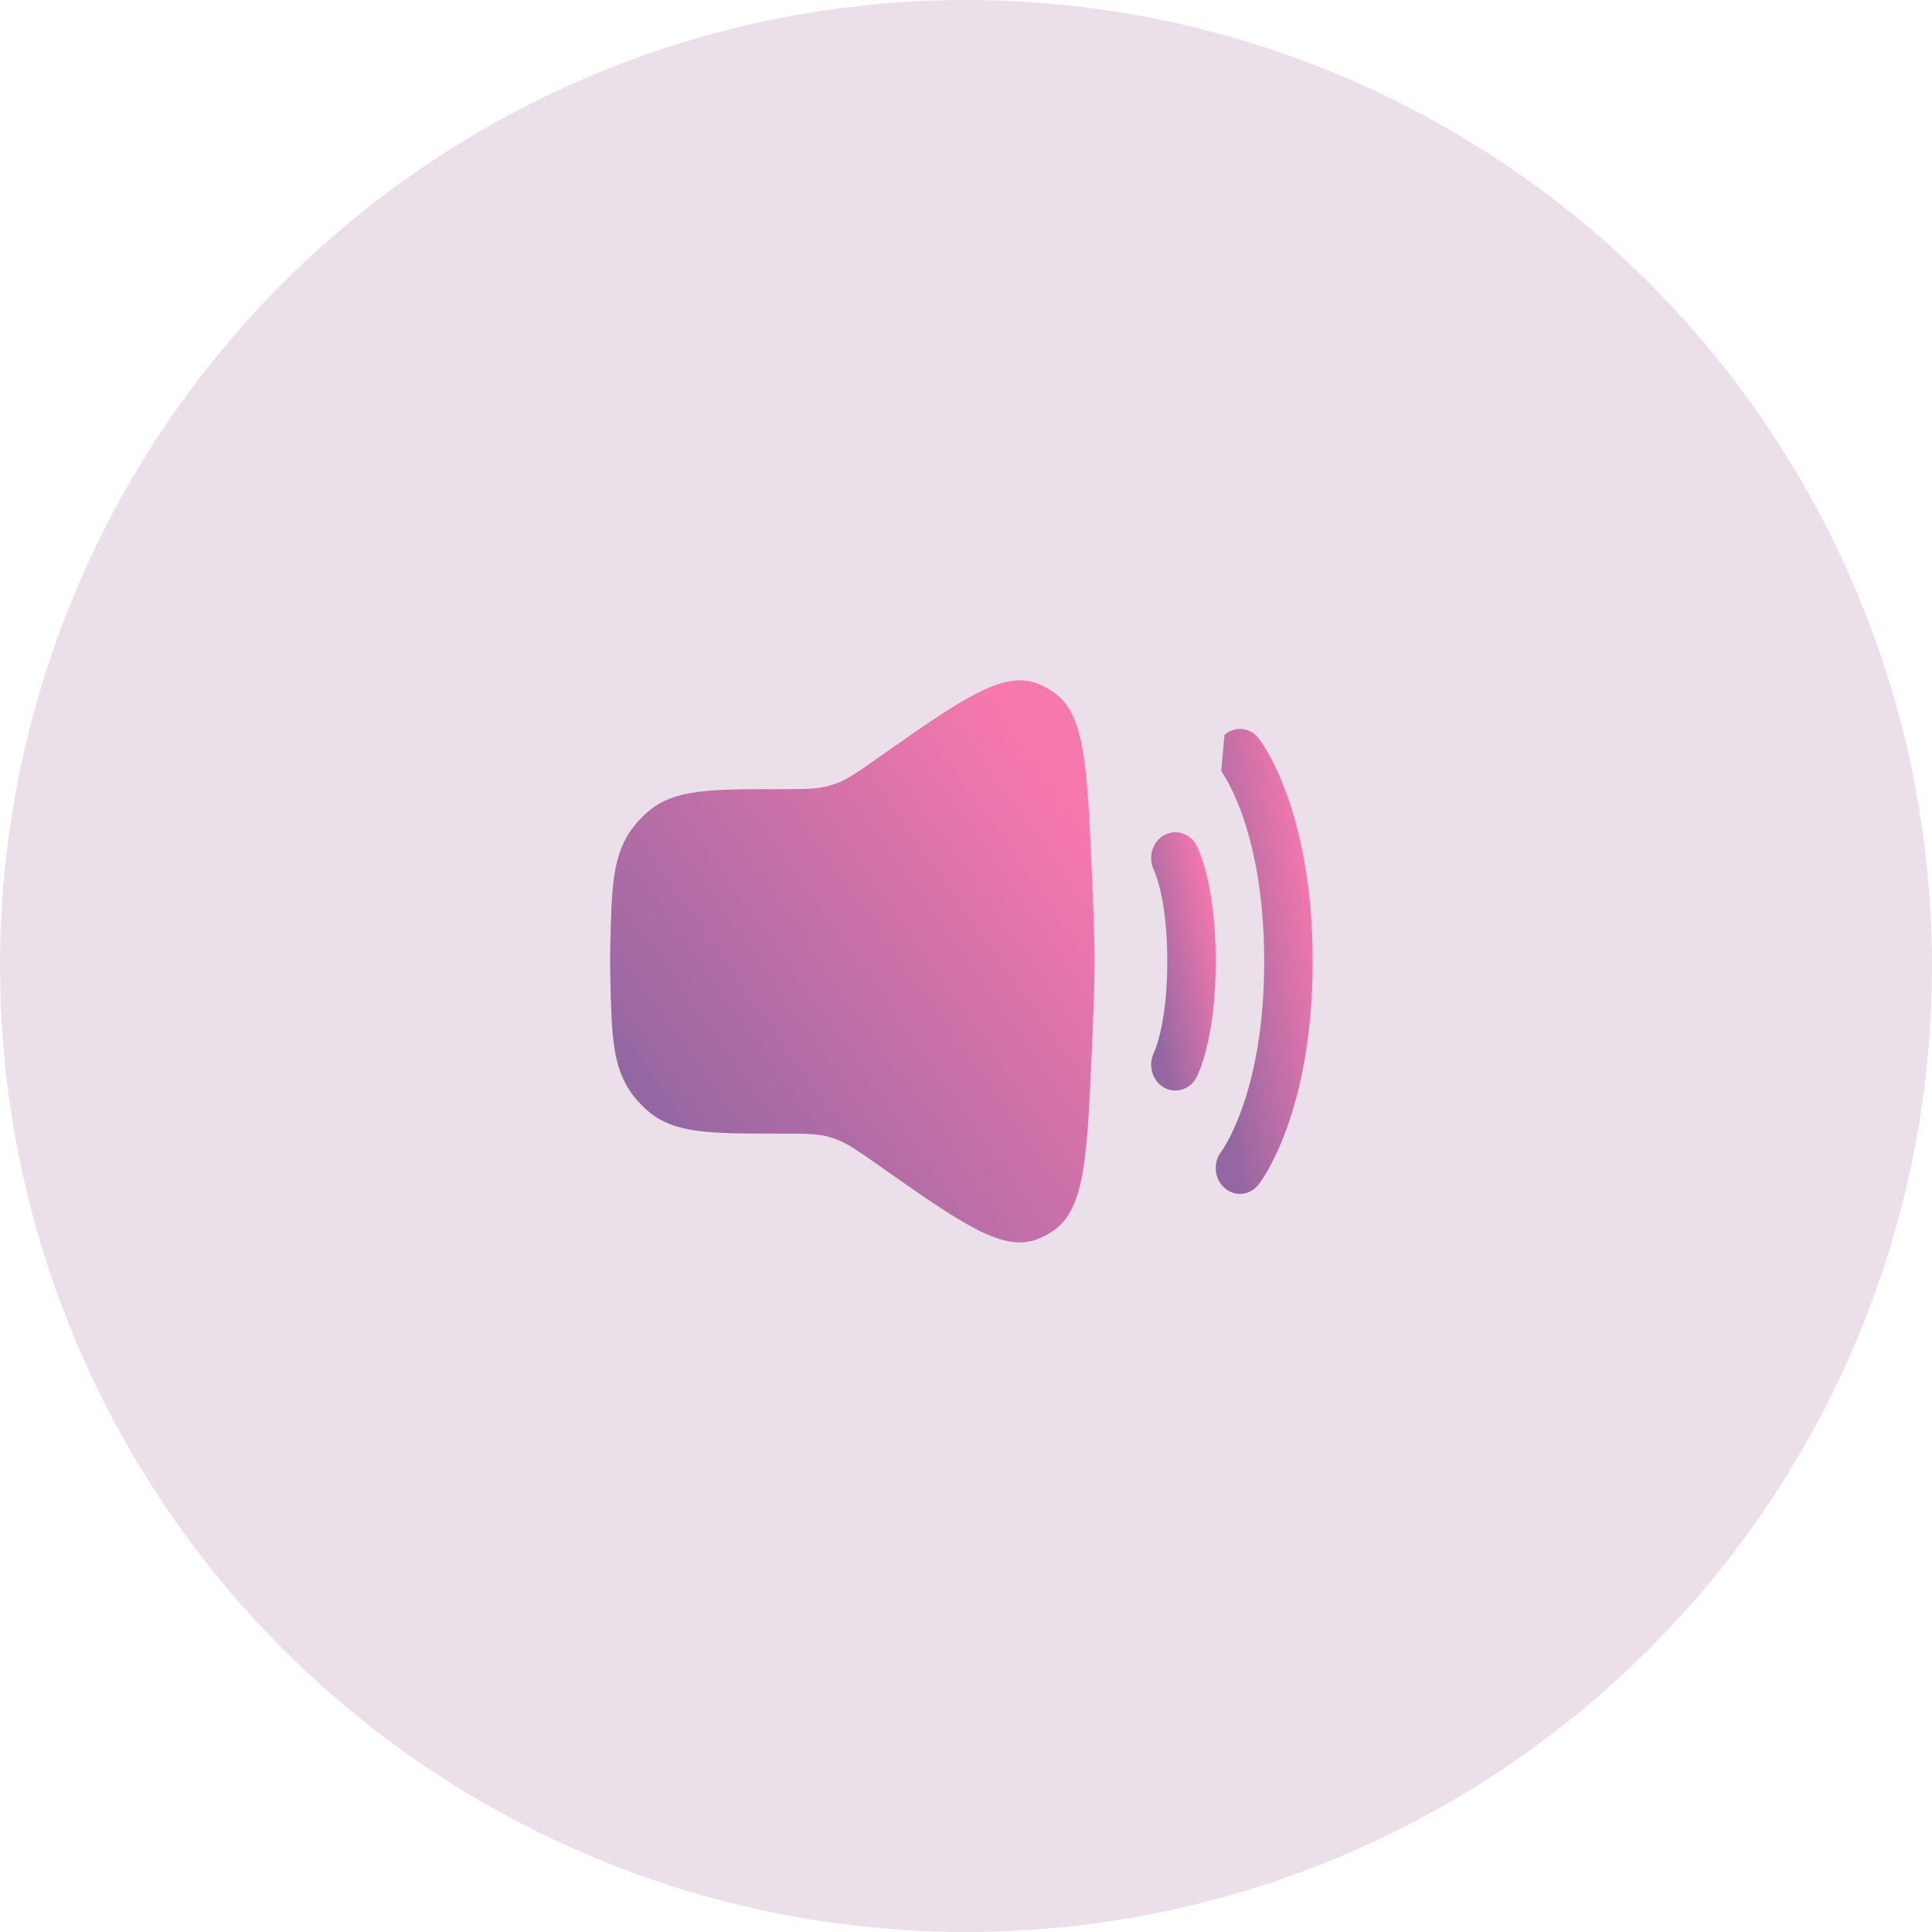 <?xml version="1.0" encoding="UTF-8"?> <svg xmlns="http://www.w3.org/2000/svg" width="209" height="209" viewBox="0 0 209 209" fill="none"><circle cx="104.5" cy="104.5" r="104.5" fill="#EBDFEA"></circle><path d="M66.011 102.919C66.153 95.918 66.224 92.418 68.55 89.421C68.974 88.875 69.597 88.225 70.119 87.784C72.978 85.37 76.754 85.37 84.305 85.37C87.003 85.37 88.352 85.37 89.638 85.017C89.905 84.944 90.169 84.859 90.43 84.763C91.686 84.303 92.812 83.511 95.065 81.928C103.952 75.68 108.395 72.556 112.125 73.913C112.84 74.173 113.532 74.549 114.15 75.012C117.374 77.428 117.619 83.049 118.109 94.292C118.291 98.455 118.414 102.018 118.414 104C118.414 105.982 118.291 109.545 118.109 113.708C117.619 124.95 117.374 130.572 114.15 132.988C113.532 133.451 112.84 133.827 112.125 134.087C108.395 135.444 103.952 132.32 95.065 126.072C92.812 124.488 91.686 123.696 90.43 123.236C90.169 123.141 89.905 123.056 89.638 122.983C88.352 122.63 87.003 122.63 84.305 122.63C76.754 122.63 72.978 122.63 70.119 120.216C69.597 119.775 68.974 119.125 68.55 118.578C66.224 115.582 66.153 112.082 66.011 105.081C66.004 104.713 66 104.352 66 104C66 103.647 66.004 103.286 66.011 102.919Z" fill="url(#paint0_linear_319_79)"></path><path fill-rule="evenodd" clip-rule="evenodd" d="M132.46 79.498C133.572 78.51 135.225 78.671 136.151 79.856L134.138 81.645C136.151 79.856 136.151 79.856 136.151 79.856L136.155 79.861L136.16 79.867L136.17 79.88L136.196 79.915C136.216 79.942 136.241 79.975 136.27 80.015C136.328 80.095 136.404 80.203 136.496 80.34C136.678 80.612 136.921 80.997 137.204 81.5C137.77 82.505 138.493 83.978 139.205 85.951C140.631 89.906 142 95.835 142 104.001C142 112.167 140.631 118.096 139.205 122.051C138.493 124.025 137.77 125.497 137.204 126.502C136.921 127.005 136.678 127.39 136.496 127.663C136.404 127.799 136.328 127.907 136.27 127.987C136.241 128.028 136.216 128.061 136.196 128.087L136.17 128.122L136.16 128.135L136.155 128.141C136.155 128.141 136.151 128.146 134.138 126.357L136.151 128.146C135.225 129.332 133.572 129.492 132.46 128.504C131.354 127.521 131.199 125.771 132.111 124.585C132.111 124.585 132.118 124.577 132.123 124.569C132.142 124.543 132.178 124.492 132.231 124.414C132.335 124.259 132.501 123.998 132.71 123.627C133.127 122.886 133.714 121.703 134.313 120.044C135.507 116.733 136.759 111.485 136.759 104.001C136.759 96.518 135.507 91.269 134.313 87.958C133.714 86.299 133.127 85.117 132.71 84.375C132.501 84.004 132.335 83.744 132.231 83.588C132.178 83.51 132.142 83.459 132.123 83.434C132.117 83.425 132.111 83.417 132.111 83.417" fill="url(#paint1_linear_319_79)"></path><path fill-rule="evenodd" clip-rule="evenodd" d="M125.878 90.38C127.143 89.631 128.738 90.117 129.441 91.466L127.15 92.823C129.441 91.466 129.441 91.466 129.441 91.466L129.444 91.471L129.447 91.476L129.452 91.487L129.466 91.514L129.5 91.582C129.525 91.635 129.556 91.701 129.592 91.781C129.663 91.941 129.754 92.157 129.857 92.431C130.062 92.98 130.316 93.758 130.563 94.784C131.056 96.837 131.518 99.865 131.518 104.001C131.518 108.137 131.056 111.166 130.563 113.218C130.316 114.244 130.062 115.022 129.857 115.571C129.754 115.845 129.663 116.061 129.592 116.221C129.556 116.301 129.525 116.367 129.5 116.42L129.466 116.488L129.452 116.515L129.447 116.526L129.444 116.531C129.444 116.531 129.441 116.536 127.15 115.179L129.441 116.536C128.738 117.885 127.143 118.371 125.878 117.622C124.623 116.879 124.164 115.2 124.842 113.856L124.859 113.818C124.883 113.765 124.929 113.658 124.99 113.495C125.112 113.17 125.295 112.621 125.485 111.83C125.865 110.25 126.277 107.689 126.277 104.001C126.277 100.313 125.865 97.752 125.485 96.172C125.295 95.381 125.112 94.832 124.99 94.507C124.929 94.345 124.883 94.238 124.859 94.184L124.842 94.146C124.164 92.802 124.623 91.123 125.878 90.38Z" fill="url(#paint2_linear_319_79)"></path><defs><linearGradient id="paint0_linear_319_79" x1="75.53" y1="123.346" x2="119.354" y2="92.435" gradientUnits="userSpaceOnUse"><stop stop-color="#9467A3"></stop><stop></stop><stop offset="0" stop-color="#9A68A3"></stop><stop offset="1" stop-color="#F678AD"></stop></linearGradient><linearGradient id="paint1_linear_319_79" x1="133.423" y1="120.006" x2="146.178" y2="117.831" gradientUnits="userSpaceOnUse"><stop stop-color="#9467A3"></stop><stop></stop><stop offset="0" stop-color="#9A68A3"></stop><stop offset="1" stop-color="#F678AD"></stop></linearGradient><linearGradient id="paint2_linear_319_79" x1="125.8" y1="112.893" x2="134.199" y2="111.174" gradientUnits="userSpaceOnUse"><stop stop-color="#9467A3"></stop><stop></stop><stop offset="0" stop-color="#9A68A3"></stop><stop offset="1" stop-color="#F678AD"></stop></linearGradient></defs></svg> 